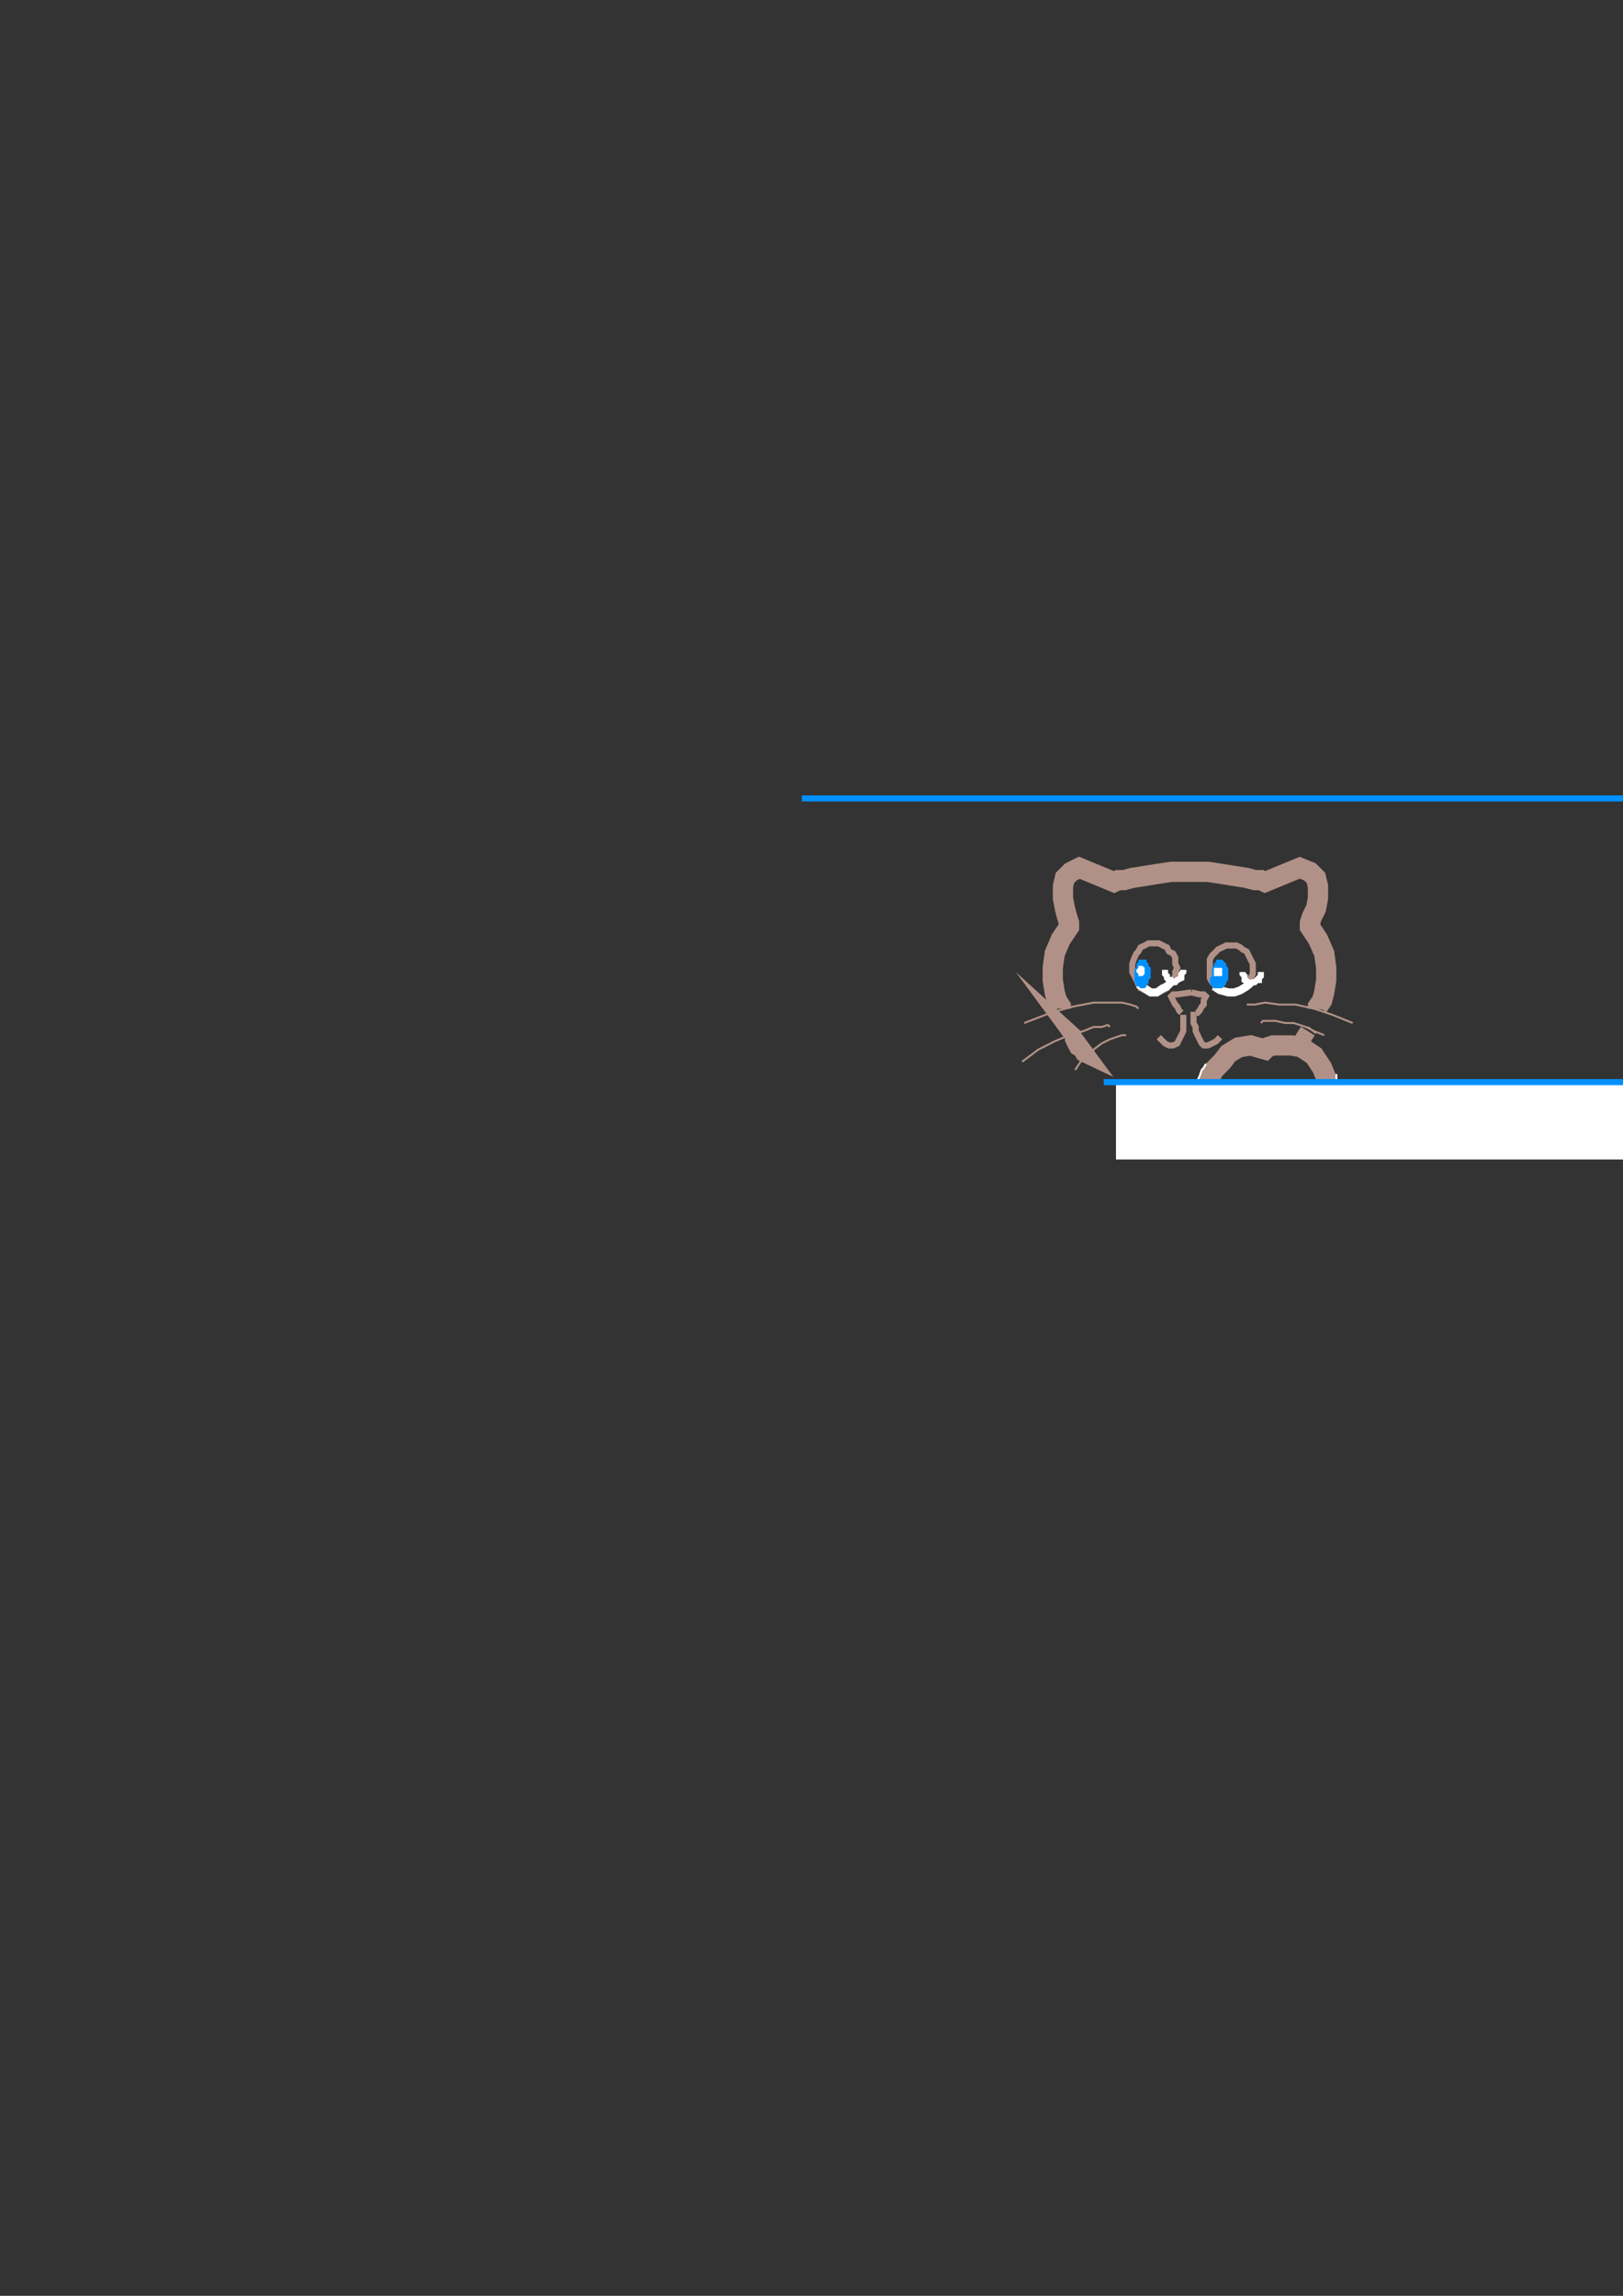 <?xml version="1.0" encoding="utf-8"?>
<!-- Created by UniConvertor 2.0rc4 (https://sk1project.net/) -->
<svg xmlns="http://www.w3.org/2000/svg" height="841.89pt" viewBox="0 0 595.276 841.89" width="595.276pt" version="1.1" xmlns:xlink="http://www.w3.org/1999/xlink" id="8064874f-f606-11ea-9c2b-dcc15c148e23">

<rect x="0" y="0" width="595.276" height="841.89" fill="#333333" stroke="none"/>

<g>
	<path style="stroke:#b19187;stroke-width:2.232;stroke-miterlimit:10.433;fill:none;" d="M 433.286,371.409 L 433.286,371.409 432.494,370.617 431.774,369.105 431.054,368.385 430.262,366.873 429.542,365.361 430.262,364.641 431.774,364.641 437.03,363.921" />
	<path style="stroke:#b19187;stroke-width:2.232;stroke-miterlimit:10.433;fill:none;" d="M 434.006,372.129 L 434.006,372.129 434.006,372.129 434.006,372.849 434.006,374.361 434.006,375.153 434.006,376.593 434.006,378.105 433.286,379.617 432.494,381.129 431.774,382.641 430.262,383.361 428.75,383.361 427.31,382.641 426.518,381.849 425.798,381.129 425.006,380.337" />
	<path style="stroke:#b19187;stroke-width:7.416;stroke-miterlimit:10.433;fill:none;" d="M 483.398,369.897 L 483.398,369.105 484.91,366.873 485.702,363.921 486.422,359.385 486.422,354.921 485.702,349.665 483.398,344.409 480.446,339.945 480.446,338.433 481.166,336.201 482.678,333.177 483.398,329.433 483.398,324.969 482.678,321.945 480.446,319.713 476.702,318.201 463.958,323.457 463.958,323.457 462.446,322.737 460.214,322.737 457.262,321.945 452.726,321.225 448.262,320.505 443.006,319.713 437.03,319.713 436.238,319.713 429.542,319.713 424.286,320.505 419.822,321.225 415.286,321.945 412.334,322.737 410.102,322.737 408.59,323.457 408.59,323.457 395.846,318.201 392.822,319.713 390.59,321.945 389.87,324.969 389.87,329.433 390.59,333.177 391.382,336.201 392.102,338.433 392.102,339.945 389.078,344.409 386.846,349.665 386.126,354.921 386.126,359.385 386.846,363.921 387.638,366.873 389.078,369.105 389.078,369.897" />
	<path style="stroke:#b19187;stroke-width:2.232;stroke-miterlimit:10.433;fill:none;" d="M 438.542,371.409 L 439.262,371.409 439.982,370.617 440.774,369.105 441.494,368.385 441.494,366.873 442.286,365.361 441.494,364.641 439.982,364.641 437.03,363.921" />
	<path style="stroke:#b19187;stroke-width:2.232;stroke-miterlimit:10.433;fill:none;" d="M 438.542,372.129 L 437.75,372.129 437.75,372.129 437.75,372.849 437.75,374.361 437.75,375.153 438.542,376.593 438.542,378.105 439.262,379.617 439.982,381.129 440.774,382.641 441.494,383.361 443.006,383.361 444.518,382.641 446.03,381.849 446.75,381.129 447.47,380.337" />
	<path style="stroke:#b19187;stroke-width:0.72;stroke-miterlimit:10.433;fill:none;" d="M 417.518,369.897 L 416.798,369.105 414.566,368.385 411.542,367.665 407.078,367.665 401.102,367.665 393.614,369.105 385.334,371.409 375.614,375.153" />
	<path style="stroke:#b19187;stroke-width:0.72;stroke-miterlimit:10.433;fill:none;" d="M 407.078,376.593 L 406.358,375.873 404.054,376.593 401.102,376.593 397.358,378.105 392.102,379.617 386.846,381.849 380.87,384.873 374.894,389.337" />
	<path style="stroke:#b19187;stroke-width:0.72;stroke-miterlimit:10.433;fill:none;" d="M 413.054,379.617 L 412.334,379.617 411.542,379.617 409.31,380.337 407.078,381.129 404.054,382.641 401.102,384.873 397.358,387.825 394.334,392.361" />
	<path style="stroke:#b19187;stroke-width:0.72;stroke-miterlimit:10.433;fill:none;" d="M 457.262,368.385 L 457.982,368.385 460.214,368.385 463.958,367.665 469.214,368.385 475.19,368.385 481.958,369.897 488.654,372.129 496.142,375.153" />
	<path style="stroke:#b19187;stroke-width:0.72;stroke-miterlimit:10.433;fill:none;" d="M 462.446,375.153 L 463.238,374.361 464.75,374.361 467.702,374.361 471.446,375.153 474.47,375.153 478.934,376.593 481.958,378.105 485.702,379.617" />
	<path style="stroke:#b19187;stroke-width:7.416;stroke-miterlimit:10.433;fill:none;" d="M 442.286,399.057 L 442.286,397.617 443.726,395.313 445.238,392.361 448.262,389.337 450.494,386.385 454.238,384.081 458.702,383.361 463.958,384.873 464.75,384.081 466.982,383.361 469.934,383.361 473.678,383.361 477.422,384.081 481.958,387.105 484.91,391.569 487.934,399.057" />
	<path style="stroke:#b19187;stroke-width:2.232;stroke-miterlimit:10.433;fill:none;" d="M 422.774,363.921 L 425.006,363.921 426.518,363.129 428.03,362.409 428.75,360.897 430.262,359.385 431.054,357.945 431.054,356.433 431.774,354.921 431.054,353.409 431.054,351.177 430.262,349.665 428.75,348.945 428.03,347.433 426.518,346.713 425.006,345.921 422.774,345.921 421.262,345.921 419.822,346.713 418.31,347.433 417.518,348.945 416.798,349.665 416.078,351.177 415.286,353.409 415.286,354.921 415.286,356.433 416.078,357.945 416.798,359.385 417.518,360.897 418.31,362.409 419.822,363.129 421.262,363.921 422.774,363.921" />
	<path style="stroke:#ffffff;stroke-width:2.232;stroke-miterlimit:10.433;fill:none;" d="M 427.31,355.641 L 427.31,356.433 427.31,357.153 428.03,357.945 428.03,358.665 428.75,359.385 429.542,359.385 430.262,360.177 431.054,360.177 431.774,359.385 433.286,358.665 433.286,357.945 433.286,357.153 434.006,356.433 434.006,355.641" />
	<path style="stroke:#ffffff;stroke-width:2.952;stroke-miterlimit:10.433;fill:none;" d="M 429.542,360.177 L 428.03,361.689 426.518,362.409 424.286,363.921 422.054,363.921 419.822,362.409 417.518,360.897" />
	<path style="fill:#0091ff;" d="M 419.03,362.409 L 419.822,362.409 420.542,361.689 420.542,360.897 421.262,360.897 421.262,359.385 422.054,358.665 422.054,357.945 422.054,357.153 422.054,355.641 422.054,354.921 421.262,354.201 421.262,353.409 420.542,352.689 420.542,351.897 419.822,351.897 419.03,351.897 418.31,351.897 417.518,351.897 417.518,352.689 416.798,353.409 416.798,354.201 416.798,354.921 416.078,355.641 416.078,357.153 416.078,357.945 416.798,358.665 416.798,359.385 416.798,360.897 417.518,360.897 417.518,361.689 418.31,362.409 419.03,362.409 Z" />
	<path style="fill:#0091ff;" d="M 417.518,361.689 L 419.03,361.689 419.822,360.897 420.542,360.177 420.542,359.385 420.542,357.945 419.822,357.945 419.03,357.153 417.518,357.153 416.798,357.153 416.798,357.945 416.078,357.945 416.078,359.385 416.078,360.177 416.798,360.897 416.798,361.689 417.518,361.689 Z" />
	<path style="stroke:#b19187;stroke-width:2.232;stroke-miterlimit:10.433;fill:none;" d="M 452.006,363.921 L 453.518,363.921 454.958,363.129 455.75,362.409 457.262,361.689 457.982,360.177 458.702,358.665 459.494,357.153 459.494,355.641 459.494,353.409 458.702,351.897 457.982,350.457 457.262,348.945 455.75,348.153 454.958,347.433 453.518,346.713 452.006,346.713 449.774,346.713 448.262,347.433 446.75,348.153 446.03,348.945 444.518,350.457 443.726,351.897 443.726,353.409 443.726,355.641 443.726,357.153 443.726,358.665 444.518,360.177 446.03,361.689 446.75,362.409 448.262,363.129 449.774,363.921 452.006,363.921" />
	<path style="stroke:#ffffff;stroke-width:2.232;stroke-miterlimit:10.433;fill:none;" d="M 455.75,356.433 L 455.75,357.153 456.47,357.945 456.47,358.665 456.47,359.385 457.982,360.177 458.702,360.897 459.494,360.177 460.214,360.177 461.006,359.385 461.726,359.385 461.726,358.665 462.446,357.945 462.446,357.153 462.446,356.433" />
	<path style="stroke:#ffffff;stroke-width:2.952;stroke-miterlimit:10.433;fill:none;" d="M 457.982,360.897 L 457.262,361.689 454.958,363.129 452.726,363.921 450.494,363.921 447.47,363.129 445.238,361.689" />
	<path style="fill:#0091ff;" d="M 447.47,362.409 L 448.262,362.409 448.262,362.409 448.982,361.689 449.774,360.897 449.774,360.177 450.494,359.385 450.494,357.945 450.494,357.153 450.494,355.641 450.494,354.921 449.774,354.201 449.774,353.409 448.982,352.689 448.262,351.897 448.262,351.897 447.47,351.897 446.75,351.897 446.03,351.897 446.03,352.689 445.238,353.409 445.238,354.201 444.518,354.921 444.518,355.641 444.518,357.153 444.518,357.945 444.518,359.385 445.238,360.177 445.238,360.897 446.03,361.689 446.03,362.409 446.75,362.409 447.47,362.409 Z" />
	<path style="fill:#0091ff;" d="M 446.75,362.409 L 447.47,362.409 448.262,361.689 448.262,360.897 448.262,359.385 448.262,358.665 448.262,357.945 447.47,357.153 446.75,357.153 445.238,357.153 444.518,357.945 443.726,358.665 443.726,359.385 443.726,360.897 444.518,361.689 445.238,362.409 446.75,362.409 Z" />
	<path style="fill:#ffffff;" d="M 418.31,357.945 L 419.03,357.945 419.822,357.153 419.822,356.433 419.822,355.641 419.822,355.641 419.822,354.921 419.03,354.201 418.31,354.201 417.518,354.201 417.518,354.921 416.798,355.641 416.798,355.641 416.798,356.433 417.518,357.153 417.518,357.945 418.31,357.945 Z" />
	<path style="fill:#ffffff;" d="M 446.75,357.945 L 447.47,357.945 448.262,357.945 448.262,357.153 448.262,356.433 448.262,355.641 448.262,354.921 447.47,354.921 446.75,354.921 446.03,354.921 445.238,354.921 445.238,355.641 445.238,356.433 445.238,357.153 445.238,357.945 446.03,357.945 446.75,357.945 Z" />
	<path style="fill:#ffffff;" d="M 630.134,396.825 L 630.134,425.193 409.31,425.193 409.31,396.825 630.134,396.825 Z" />
	<path style="stroke:#ffffff;stroke-width:0.72;stroke-miterlimit:10.433;fill:none;" d="M 442.286,390.129 L 442.286,390.129 441.494,391.569 440.774,392.361 439.982,394.593 439.262,396.105 439.982,397.617 439.982,398.337 441.494,399.057 443.006,398.337 443.726,398.337 443.726,398.337 444.518,398.337 445.238,398.337 445.238,398.337" />
	<path style="stroke:#ffffff;stroke-width:0.72;stroke-miterlimit:10.433;fill:none;" d="M 484.91,398.337 L 485.702,398.337 485.702,398.337 487.142,398.337 487.934,397.617 488.654,396.825 490.166,396.105 490.166,395.313 490.166,393.873" />
	<path style="stroke:#0091ff;stroke-width:2.232;stroke-miterlimit:10.433;fill:#ffffff;" d="M 404.846,396.825 L 612.926,396.825 404.846,396.825 Z" />
	<path style="stroke:#b19187;stroke-width:5.976;stroke-miterlimit:10.433;fill:#ffffff;" d="M 392.822,378.897 L 392.822,378.897 393.614,379.617 393.614,381.129 394.334,382.641 395.126,384.081 396.566,384.873 397.358,386.385 398.87,387.105 392.822,378.897 Z" />
	<path style="stroke:#b19187;stroke-width:0.72;stroke-miterlimit:10.433;fill:none;" d="M 389.078,367.665 L 392.102,369.105" />
	<path style="stroke:#b19187;stroke-width:0.72;stroke-miterlimit:10.433;fill:none;" d="M 480.446,369.105 L 484.91,369.897" />
	<path style="stroke:#b19187;stroke-width:5.976;stroke-miterlimit:10.433;fill:none;" d="M 479.654,378.105 L 475.91,384.081" />
	<path style="stroke:#b19187;stroke-width:0.72;stroke-miterlimit:10.433;fill:none;" d="M 482.678,378.897 L 479.654,376.593" />
	<path style="stroke:#0091ff;stroke-width:2.232;stroke-miterlimit:10.433;fill:none;" d="M 294.11,292.785 L 654.11,292.785" />
</g>
</svg>